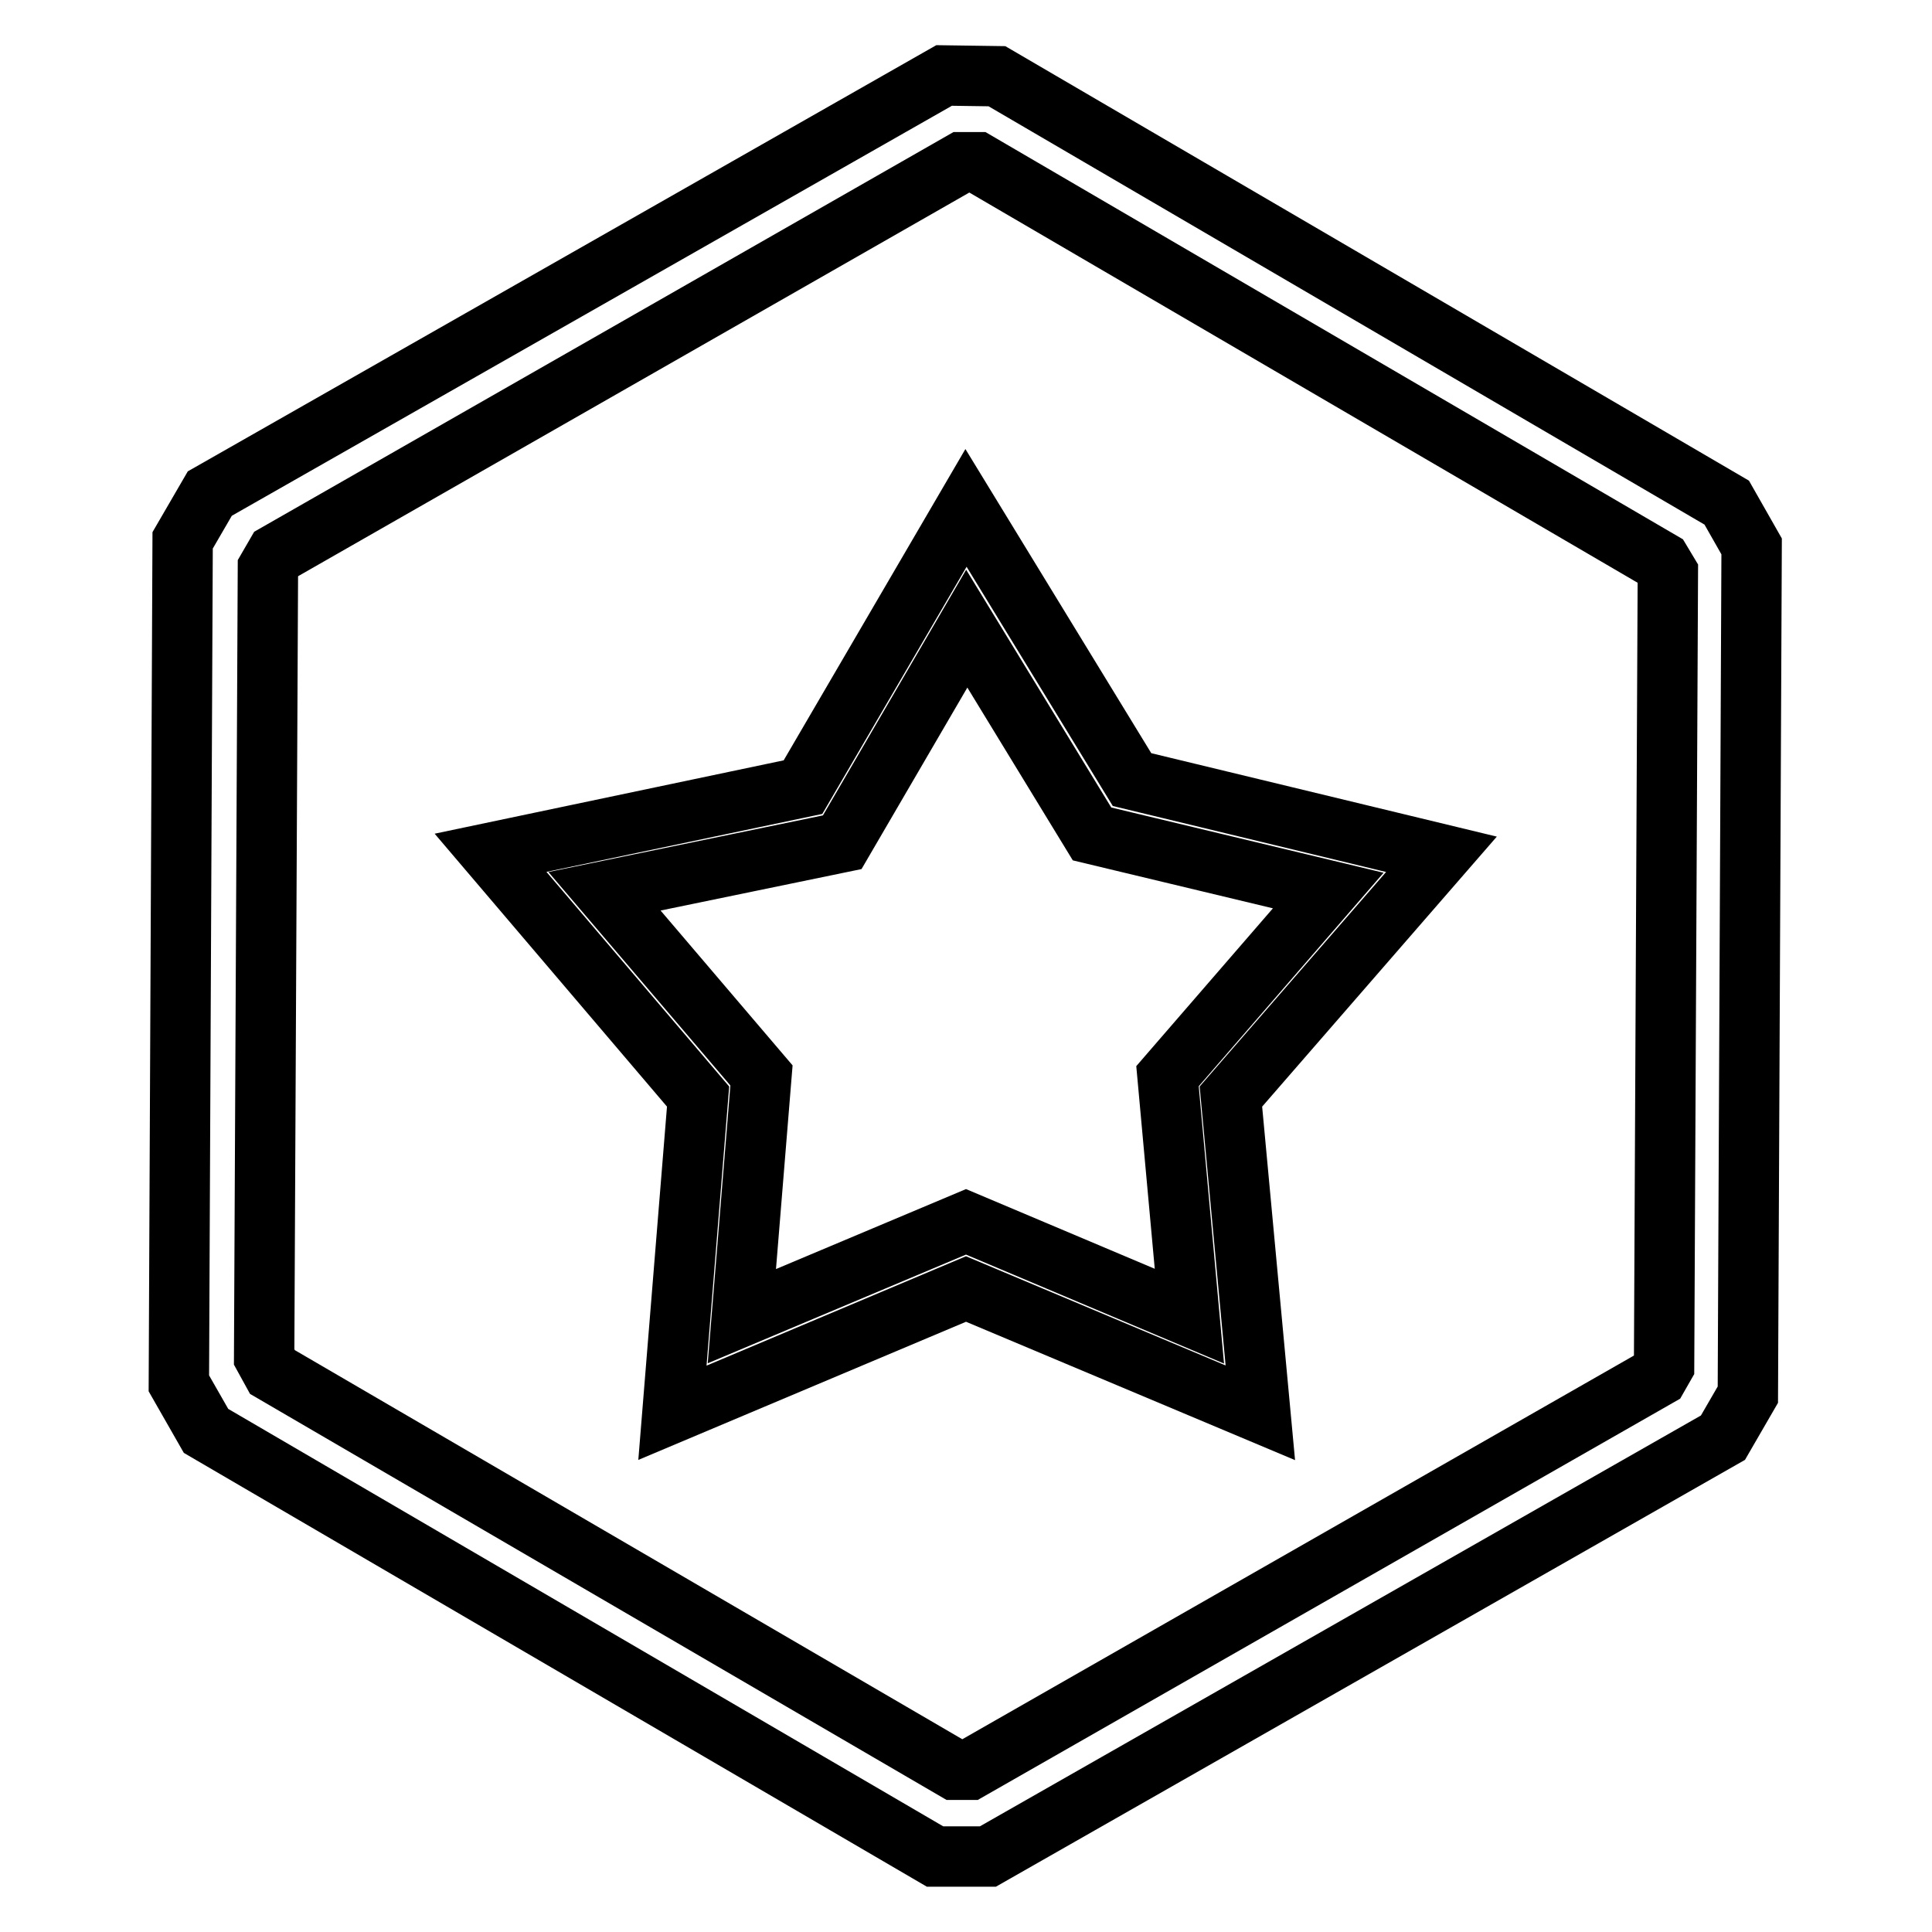<?xml version="1.0" encoding="utf-8"?>
<!-- Svg Vector Icons : http://www.onlinewebfonts.com/icon -->
<!DOCTYPE svg PUBLIC "-//W3C//DTD SVG 1.1//EN" "http://www.w3.org/Graphics/SVG/1.1/DTD/svg11.dtd">
<svg version="1.1" xmlns="http://www.w3.org/2000/svg" xmlns:xlink="http://www.w3.org/1999/xlink" x="0px" y="0px" viewBox="0 0 256 256" enable-background="new 0 0 256 256" xml:space="preserve">
<g> <path stroke-width="8" fill-opacity="0" stroke="#000000"  d="M130.9,246h-7l-96.6-56.4l-3.6-6.3l0.5-111.7l3.6-6.2L125.1,10l7,0.1l96.7,56.5l3.3,5.8l-0.5,112.4 l-3.3,5.7L130.9,246L130.9,246z M126.5,234.5h2l91.2-52.1l0.8-1.4L221,75.9l-0.9-1.5l-90.6-52.9l-2.1,0L36.6,73.4l-1.1,1.9 L35,179.8l1.1,2L126.5,234.5L126.5,234.5z"/> <path stroke-width="8" fill-opacity="0" stroke="#000000"  d="M167,187.2l-39-16.4l-38.9,16.4l3.4-41.9L65,113l41.4-8.7l21.6-37l22,36l41,9.9l-27.9,32.1L167,187.2 L167,187.2z M80.1,118.1l20.8,24.4l-2.6,31.9l29.7-12.5l29.6,12.5l-2.9-31.8l21.3-24.6l-31.3-7.5l-16.6-27.2l-16.5,28.3L80.1,118.1 L80.1,118.1z"/></g>
</svg>